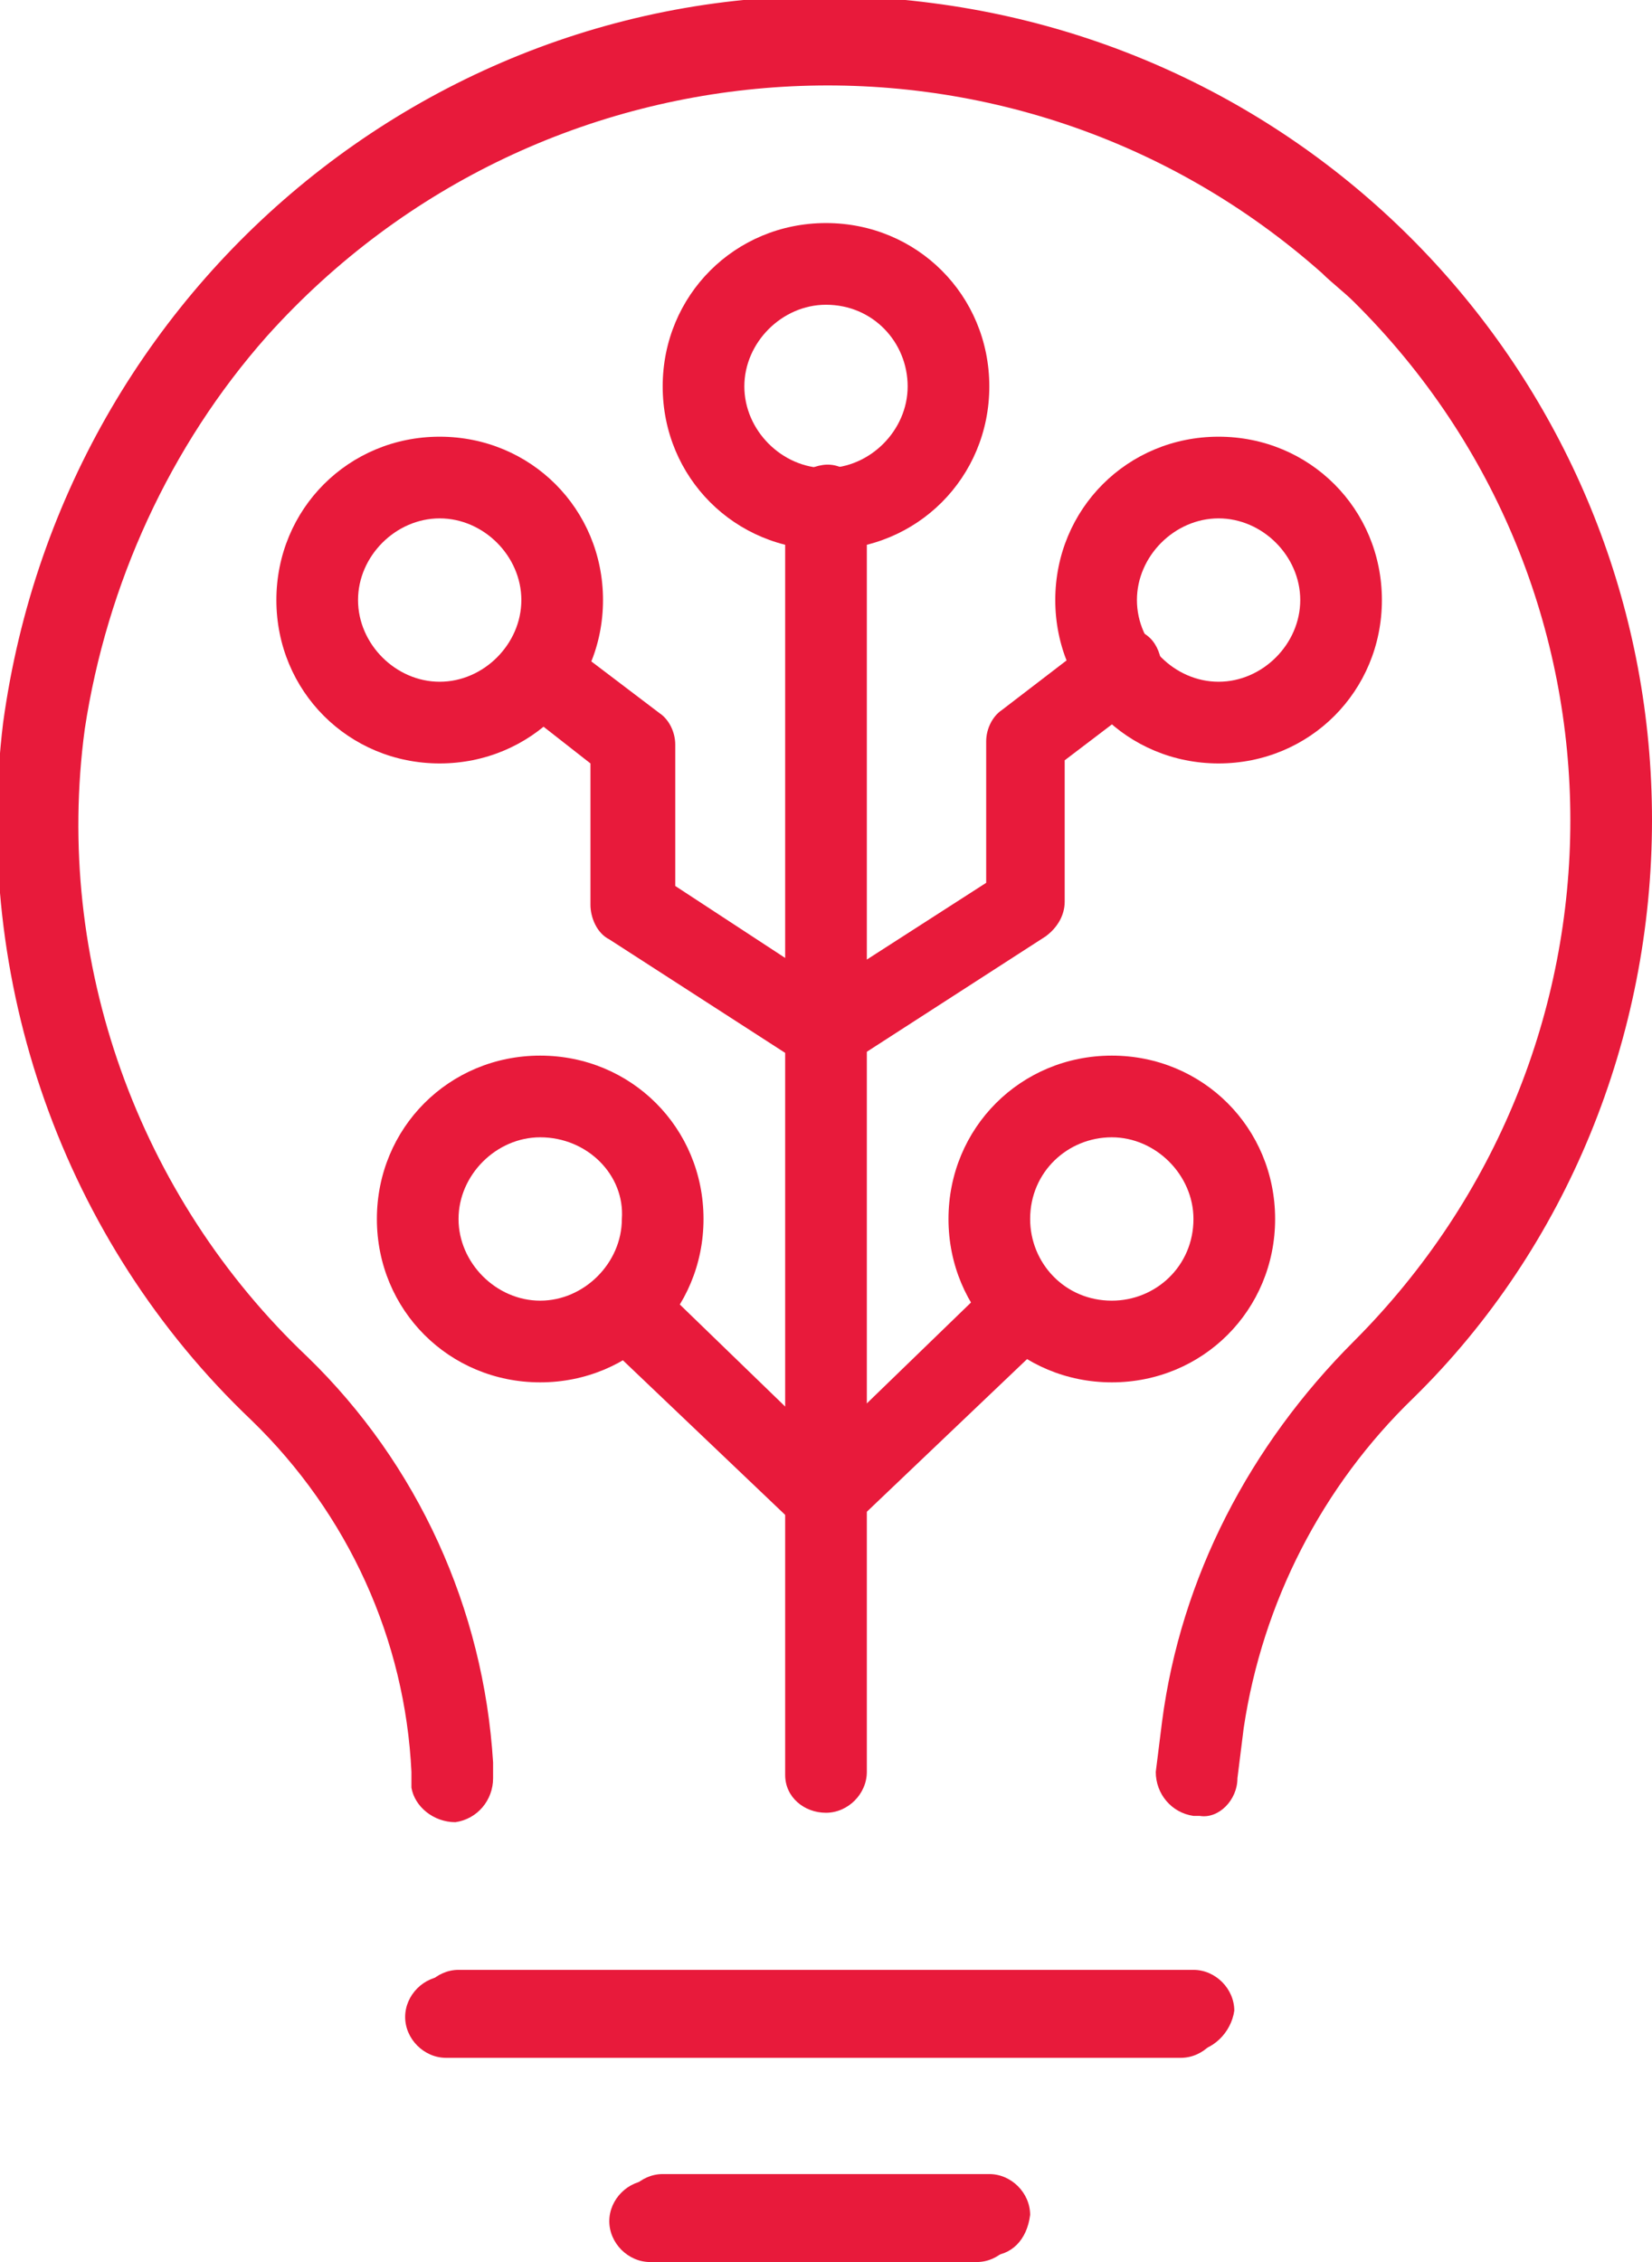 <?xml version="1.0" encoding="utf-8"?>
<!-- Generator: Adobe Illustrator 26.4.1, SVG Export Plug-In . SVG Version: 6.00 Build 0)  -->
<svg version="1.1" id="Layer_1" xmlns="http://www.w3.org/2000/svg" xmlns:xlink="http://www.w3.org/1999/xlink" x="0px" y="0px"
	 viewBox="0 0 52.6 72" style="enable-background:new 0 0 52.6 72;" xml:space="preserve">
<style type="text/css">
	.st0{fill:#E81A3B;}
</style>
<g id="Layer_2_00000037693333708331282220000006764108674048860304_">
	<g id="Layer_1-2">
		<path class="st0" d="M37.6,65.5H14.2c-0.7,0-1.3-0.6-1.3-1.3c0-0.7,0.6-1.3,1.3-1.3h23.4c0.7,0,1.3,0.6,1.3,1.3
			C38.9,64.9,38.3,65.5,37.6,65.5z"/>
		<path class="st0" d="M31.1,72H20.7c-0.7,0-1.3-0.6-1.3-1.3c0-0.7,0.6-1.3,1.3-1.3c0,0,0,0,0,0h10.4c0.7,0,1.3,0.6,1.3,1.3
			C32.4,71.4,31.8,72,31.1,72C31.1,72,31.1,72,31.1,72z"/>
		<path class="st0" d="M38.2,57.8H38c-0.7-0.1-1.2-0.7-1.2-1.4l0.2-1.6c0.6-4.6,2.8-8.8,6.1-12.1c9.2-9.2,9.2-24,0-33.1
			c-0.3-0.3-0.7-0.6-1-0.9c-9.8-8.7-24.8-7.8-33.6,2c-3.1,3.5-5.1,7.9-5.8,12.5c-1,7.4,1.7,14.9,7.1,20c3.5,3.4,5.6,8,5.9,12.9v0.5
			c0,0.7-0.5,1.3-1.2,1.4c-0.7,0-1.3-0.5-1.4-1.1v-0.5c-0.2-4.2-2-8.2-5.1-11.2c-6-5.7-8.9-14-7.9-22.2C2.1,8.4,15.3-1.8,29.7,0.1
			c13.1,1.7,22.9,12.8,22.9,26c0,6.9-2.7,13.6-7.6,18.4c-2.9,2.8-4.8,6.5-5.4,10.5l-0.2,1.6C39.4,57.3,38.8,57.9,38.2,57.8z"/>
		<path class="st0" d="M37.9,65.3H14.6c-0.7,0-1.3-0.6-1.3-1.3c0-0.7,0.6-1.3,1.3-1.3h23.4c0.7,0,1.3,0.6,1.3,1.3
			C39.2,64.7,38.6,65.3,37.9,65.3z"/>
		<path class="st0" d="M31.5,71.8H21.1c-0.7,0-1.3-0.6-1.3-1.3c0-0.7,0.6-1.3,1.3-1.3h10.4c0.7,0,1.3,0.6,1.3,1.3
			C32.7,71.3,32.2,71.8,31.5,71.8z"/>
		<path class="st0" d="M26.3,17.5c-2.9,0-5.2-2.3-5.2-5.2c0-2.9,2.3-5.2,5.2-5.2c2.9,0,5.2,2.3,5.2,5.2S29.2,17.5,26.3,17.5
			C26.3,17.5,26.3,17.5,26.3,17.5z M26.3,9.7c-1.4,0-2.6,1.2-2.6,2.6c0,1.4,1.2,2.6,2.6,2.6c1.4,0,2.6-1.2,2.6-2.6c0,0,0,0,0,0
			C28.9,10.9,27.8,9.7,26.3,9.7C26.3,9.7,26.3,9.7,26.3,9.7z"/>
		<path class="st0" d="M14,24.3c-2.9,0-5.2-2.3-5.2-5.2s2.3-5.2,5.2-5.2s5.2,2.3,5.2,5.2C19.2,22,16.9,24.3,14,24.3z M14,16.5
			c-1.4,0-2.6,1.2-2.6,2.6s1.2,2.6,2.6,2.6c1.4,0,2.6-1.2,2.6-2.6c0,0,0,0,0,0C16.6,17.7,15.4,16.5,14,16.5z"/>
		<path class="st0" d="M26.3,34.1c-0.2,0-0.5-0.1-0.7-0.2l-6.2-4c-0.4-0.2-0.6-0.7-0.6-1.1v-4.5l-2.3-1.8c-0.5-0.5-0.6-1.3-0.1-1.8
			c0.4-0.5,1.2-0.6,1.7-0.2l2.9,2.2c0.3,0.2,0.5,0.6,0.5,1v4.5l5.5,3.6c0.6,0.4,0.8,1.2,0.4,1.8C27.2,33.9,26.8,34.1,26.3,34.1
			L26.3,34.1z"/>
		<path class="st0" d="M38.8,24.3c-2.9,0-5.2-2.3-5.2-5.2s2.3-5.2,5.2-5.2c2.9,0,5.2,2.3,5.2,5.2C44,22,41.7,24.3,38.8,24.3z
			 M38.8,16.5c-1.4,0-2.6,1.2-2.6,2.6c0,1.4,1.2,2.6,2.6,2.6c1.4,0,2.6-1.2,2.6-2.6c0,0,0,0,0,0C41.4,17.7,40.2,16.5,38.8,16.5z"/>
		<path class="st0" d="M26.5,34.1c-0.7,0-1.3-0.6-1.3-1.3c0-0.5,0.2-0.9,0.6-1.1l5.6-3.6v-4.5c0-0.4,0.2-0.8,0.5-1l3-2.3
			c0.5-0.5,1.4-0.4,1.8,0.1s0.4,1.4-0.1,1.8c-0.1,0-0.1,0.1-0.2,0.1l-2.5,1.9v4.5c0,0.4-0.2,0.8-0.6,1.1l-6.2,4
			C26.9,34,26.7,34.1,26.5,34.1z"/>
		<path class="st0" d="M26.3,49c-0.3,0-0.7-0.1-0.9-0.4l-6.3-6c-0.5-0.5-0.5-1.3,0.1-1.8c0.5-0.5,1.2-0.5,1.7,0l6.3,6.1
			c0.5,0.5,0.5,1.3,0,1.8c0,0,0,0,0,0C27,48.8,26.7,49,26.3,49z"/>
		<path class="st0" d="M17.2,44c-2.9,0-5.2-2.3-5.2-5.2c0-2.9,2.3-5.2,5.2-5.2s5.2,2.3,5.2,5.2l0,0C22.4,41.7,20.1,44,17.2,44z
			 M17.2,36.2c-1.4,0-2.6,1.2-2.6,2.6s1.2,2.6,2.6,2.6c1.4,0,2.6-1.2,2.6-2.6l0,0C19.9,37.4,18.7,36.2,17.2,36.2L17.2,36.2z"/>
		<path class="st0" d="M26.3,49c-0.4,0-0.7-0.1-0.9-0.4c-0.5-0.5-0.5-1.3,0-1.8c0,0,0,0,0,0l6.3-6.1c0.5-0.5,1.3-0.5,1.8,0
			c0.5,0.5,0.5,1.3,0,1.8l0,0l-6.3,6C27,48.9,26.7,49,26.3,49z"/>
		<path class="st0" d="M35.4,44c-2.9,0-5.2-2.3-5.2-5.2c0-2.9,2.3-5.2,5.2-5.2c2.9,0,5.2,2.3,5.2,5.2c0,0,0,0,0,0
			C40.6,41.7,38.3,44,35.4,44z M35.4,36.2c-1.4,0-2.6,1.1-2.6,2.6c0,1.4,1.1,2.6,2.6,2.6c1.4,0,2.6-1.1,2.6-2.6c0,0,0,0,0,0
			C38,37.4,36.8,36.2,35.4,36.2L35.4,36.2z"/>
		<path class="st0" d="M26.3,57.7c-0.7,0-1.3-0.5-1.3-1.2c0,0,0,0,0,0V16.2c-0.1-0.7,0.5-1.3,1.2-1.4c0.7-0.1,1.3,0.5,1.4,1.2
			c0,0.1,0,0.2,0,0.2v40.2C27.6,57.1,27,57.7,26.3,57.7z"/>
	</g>
</g>
</svg>
